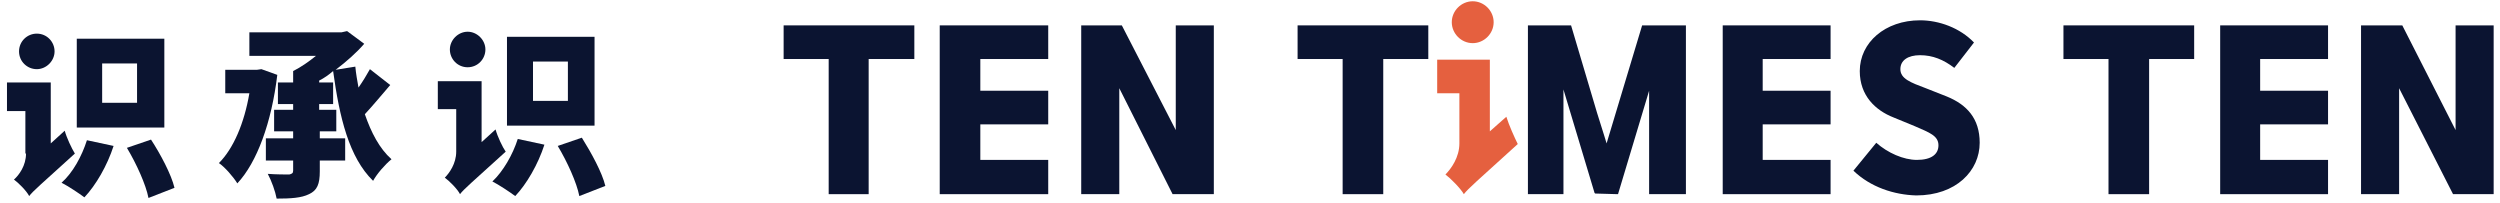<?xml version="1.0" encoding="utf-8"?>
<!-- Generator: Adobe Illustrator 24.3.0, SVG Export Plug-In . SVG Version: 6.00 Build 0)  -->
<svg version="1.1" id="识承识" xmlns="http://www.w3.org/2000/svg" xmlns:xlink="http://www.w3.org/1999/xlink" x="0px" y="0px"
	 viewBox="0 0 394 32" style="enable-background:new 0 0 394 32;" xml:space="preserve">
<style type="text/css">
	.st0{fill:#0B1430;}
	.st1{fill:#E5603F;}
	.st2{fill:#0B1431;}
</style>
<g>
	<g>
		<path class="st0" d="M25.8,6.1H12.1v14h13.8V6.1z M21.6,16.2h-5.5V10h5.5V16.2z"/>
		<path class="st0" d="M23.8,22L20,23.3c1.5,2.5,3,5.8,3.4,7.9l4.1-1.6C27,27.5,25.3,24.3,23.8,22z"/>
		<path class="st0" d="M13.7,22.1c-0.8,2.5-2.2,5.1-4,6.7c1,0.5,2.8,1.7,3.6,2.3c1.8-1.9,3.6-5,4.6-8.1L13.7,22.1z"/>
		<path class="st0" d="M4.1,24.2c0,1.9-1.1,3.4-1.9,4.1c0.7,0.5,2,1.8,2.4,2.6c0.6-0.8,1.7-1.7,7.2-6.7c-0.5-0.8-1.3-2.5-1.6-3.6
			l-2.2,2V13H6.6H4.1H1.1v4.5h2.9V24.2z"/>
		<path class="st0" d="M5.8,10.9c1.5,0,2.8-1.3,2.8-2.8S7.4,5.3,5.8,5.3C4.3,5.3,3,6.5,3,8.1S4.3,10.9,5.8,10.9z"/>
		<g>
			<path class="st0" d="M57.5,18c1.3-1.4,2.7-3.1,4-4.6l-3.2-2.5c-0.5,0.9-1.1,1.9-1.8,2.9c-0.2-1.1-0.4-2.2-0.5-3.3l-3.1,0.5
				c1.7-1.3,3.3-2.7,4.5-4.1l-2.7-2l-0.9,0.2h-1H39.3v3.7h10.5c-1.1,0.9-2.4,1.8-3.6,2.4v1.8h-2.4v3.4h2.4v0.9h-3v3.4h3v1.1h-4.3
				v3.5h4.3v1.6c0,0.4-0.2,0.5-0.6,0.6c-0.5,0-2.1,0-3.4-0.1c0.6,1.1,1.2,2.8,1.4,3.9c2.2,0,3.9-0.1,5.1-0.7
				c1.3-0.6,1.7-1.6,1.7-3.6v-1.7h4v-3.5h-4v-1.1H53v-3.4h-2.7v-0.9h2.2v-3.4h-2.2v-0.3c0.8-0.4,1.5-0.9,2.2-1.5
				c1,7.3,2.5,13.6,6.3,17.3c0.6-1.1,1.9-2.6,2.9-3.4C59.8,23.4,58.5,20.9,57.5,18z"/>
			<path class="st0" d="M41.2,10.9L40.5,11h-0.8h-4.2v3.7h3.8c-0.8,4.7-2.5,8.7-4.8,11c0.9,0.6,2.3,2.2,2.9,3.2
				c3.1-3.3,5.4-9.6,6.3-17.1L41.2,10.9z"/>
		</g>
		<g>
			<path class="st0" d="M91.7,21.7L87.9,23c1.5,2.5,3,5.8,3.4,7.9l4.1-1.6C94.9,27.2,93.2,24.1,91.7,21.7z"/>
			<path class="st0" d="M93.7,5.8H79.9v14h13.8V5.8z M89.4,15.9H84V9.7h5.5V15.9z"/>
			<path class="st0" d="M77.6,28.6c1,0.5,2.8,1.7,3.6,2.3c1.8-1.9,3.6-5,4.6-8.1l-4.2-0.9C80.8,24.4,79.3,27,77.6,28.6z"/>
			<path class="st0" d="M78.1,20.4L78.1,20.4C78.1,20.4,78.1,20.4,78.1,20.4l-2.2,2v-9.6h-1.4h-2.5H69v0v3.9v0.5h2.9v6.7
				c0,1.9-1.1,3.4-1.8,4.1c0.7,0.5,2,1.8,2.4,2.6c0,0,0,0,0,0c0,0,0,0,0,0c0.6-0.8,1.7-1.7,7.2-6.7C79.2,23.2,78.4,21.5,78.1,20.4z"
				/>
			<path class="st0" d="M73.7,10.6C73.7,10.6,73.7,10.6,73.7,10.6C73.7,10.6,73.7,10.6,73.7,10.6c1.6,0,2.8-1.3,2.8-2.8
				c0-1.5-1.3-2.8-2.8-2.8c0,0,0,0,0,0c0,0,0,0,0,0c-1.5,0-2.8,1.3-2.8,2.8S72.1,10.6,73.7,10.6z"/>
		</g>
	</g>
</g>
<g>
	<path class="st1" d="M237.4,18.4l-2.6,2.3V9.4H233v0h-6.5v5.3h3.5v7.9c0,2.2-1.3,4-2.2,4.9c0.8,0.6,2.4,2.2,2.9,3.1c0,0,0,0,0,0v0
		c0.7-0.9,2-2,8.5-7.9C238.7,21.7,237.8,19.7,237.4,18.4z"/>
	<path class="st1" d="M232.1,6.8c1.8,0,3.3-1.5,3.3-3.3c0-1.8-1.5-3.3-3.3-3.3c-1.8,0-3.3,1.5-3.3,3.3
		C228.8,5.3,230.3,6.8,232.1,6.8z"/>
</g>
<polygon class="st2" points="191.3,4 191.3,30.6 184.8,30.6 176.4,13.9 176.4,30.6 170.4,30.6 170.4,4 176.8,4 185.3,20.5 185.3,4 
	"/>
<polygon class="st2" points="130.6,9.3 123.5,9.3 123.5,4 144.1,4 144.1,9.3 136.9,9.3 136.9,30.6 130.6,30.6 "/>
<polygon class="st2" points="148.1,4 165.2,4 165.2,9.3 154.5,9.3 154.5,14.3 165.2,14.3 165.2,19.6 154.5,19.6 154.5,25.2 
	165.2,25.2 165.2,30.6 148.1,30.6 "/>
<polygon class="st2" points="332.3,9.3 325.2,9.3 325.2,4 345.8,4 345.8,9.3 338.7,9.3 338.7,30.6 332.3,30.6 "/>
<polygon class="st2" points="349.9,4 366.9,4 366.9,9.3 356.2,9.3 356.2,14.3 366.9,14.3 366.9,19.6 356.2,19.6 356.2,25.2 
	366.9,25.2 366.9,30.6 349.9,30.6 "/>
<polygon class="st2" points="393,4 393,30.6 386.6,30.6 378.1,13.9 378.1,30.6 372.1,30.6 372.1,4 378.6,4 387,20.5 387,4 "/>
<path class="st2" d="M292.1,26.9l3.6-4.4c1.8,1.6,4.3,2.7,6.4,2.7c2.3,0,3.4-0.9,3.4-2.3c0-1.5-1.4-2-3.7-3l-3.4-1.4
	c-2.8-1.1-5.3-3.4-5.3-7.3c0-4.5,4-8,9.5-8c3,0,6.3,1.2,8.5,3.5l-3.1,4c-1.7-1.3-3.4-2-5.4-2c-1.9,0-3.1,0.8-3.1,2.2
	c0,1.5,1.6,2.1,4,3l3.3,1.3c3.2,1.3,5.2,3.5,5.2,7.3c0,4.4-3.7,8.3-10,8.3C298.5,30.7,294.8,29.5,292.1,26.9"/>
<polygon class="st2" points="211.6,9.3 204.5,9.3 204.5,4 225.1,4 225.1,9.3 218,9.3 218,30.6 211.6,30.6 "/>
<polygon class="st2" points="271.5,4 288.5,4 288.5,9.3 277.8,9.3 277.8,14.3 288.5,14.3 288.5,19.6 277.8,19.6 277.8,25.2 
	288.5,25.2 288.5,30.6 271.5,30.6 "/>
<polygon class="st2" points="265.7,4 265.7,30.6 259.9,30.6 259.9,14.3 255,30.6 254.9,30.6 251.4,30.5 251.3,30.4 246.4,14.1 
	246.4,30.6 240.8,30.6 240.8,4 247.6,4 251.7,17.8 252.8,21.3 253.2,22.6 253.2,22.6 253.2,22.6 258.8,4 "/>
</svg>
